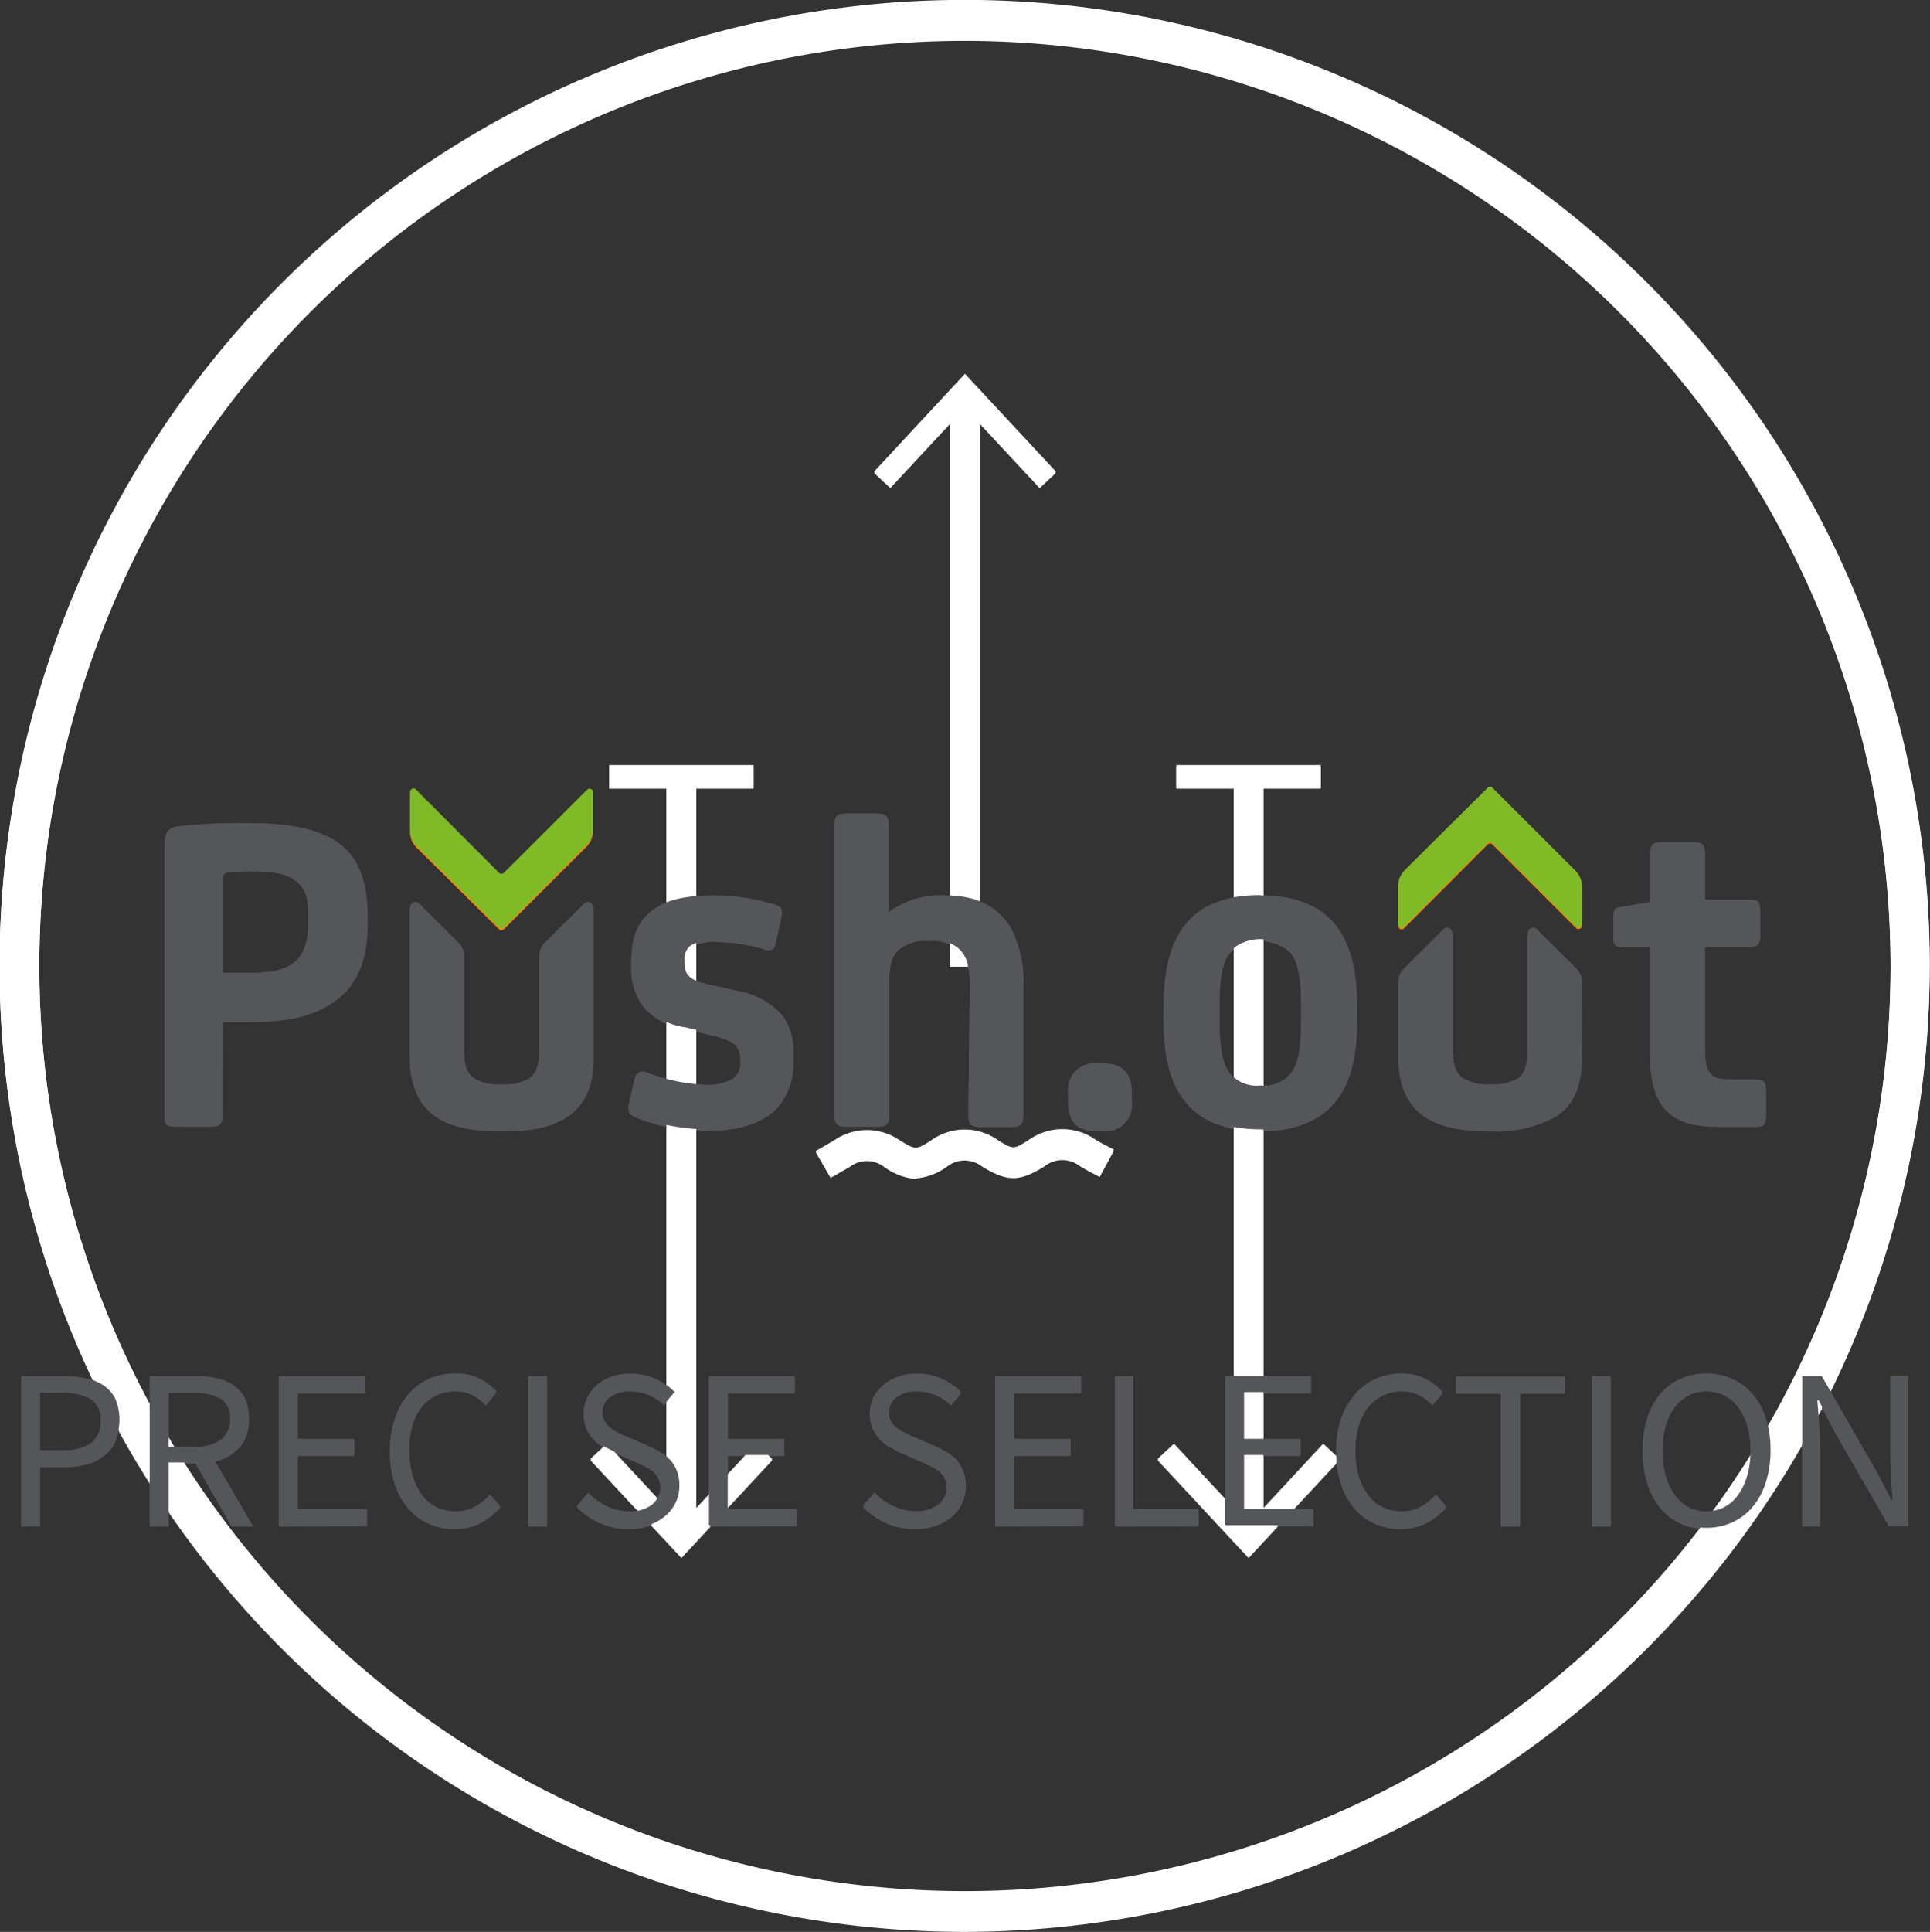 <svg xmlns="http://www.w3.org/2000/svg" viewBox="0 0 189.03 189.17"><rect x="0" y="0" width="189.03" height="189.17" fill="#333333" stroke="none"/><defs><style>.cls-1{fill:#fff;}.cls-2{fill:#54565a;}.cls-3{fill:#ff8300;}.cls-4{fill:#7fba27;}</style></defs><g id="Livello_2" data-name="Livello 2"><g id="PRP_NEG_EN_TRACCIATI" data-name="PRP NEG EN TRACCIATI"><path class="cls-1" d="M94.51,4a90.66,90.66,0,1,0,90.66,90.65A90.76,90.76,0,0,0,94.51,4m0,185.17A94.52,94.52,0,1,1,189,94.65a94.62,94.62,0,0,1-94.52,94.52"/><path class="cls-1" d="M89.71,115.45a6.15,6.15,0,0,1-3.15-1.21,2.76,2.76,0,0,0-3.3,0c-.36.22-.74.43-1.19.69l-.72.41-1.45-2.51.73-.42c.43-.25.79-.45,1.13-.66a5.63,5.63,0,0,1,6.31,0c1.63,1,1.63,1,3.19,0a5.61,5.61,0,0,1,6.45,0c1.54,1,1.54,1,3.05,0a5.65,5.65,0,0,1,6.58,0c.33.2.67.38,1.06.58l.69.36-1.38,2.56-.65-.34c-.46-.24-.86-.46-1.25-.69a2.8,2.8,0,0,0-3.52,0c-2.44,1.52-3.65,1.52-6.11,0a2.78,2.78,0,0,0-3.4,0,6,6,0,0,1-3.07,1.17"/><polygon class="cls-1" points="103.42 46.32 94.51 36.74 85.61 46.32 87.2 47.8 93.06 41.5 93.06 94.66 95.96 94.66 95.96 41.5 101.82 47.8 103.42 46.32"/><polygon class="cls-1" points="129.6 141.5 123.74 147.81 123.74 77.23 129.36 77.23 129.36 75.05 115.21 75.05 115.21 77.23 120.84 77.23 120.84 147.81 114.98 141.5 113.38 142.99 122.29 152.57 131.19 142.99 129.6 141.5"/><polygon class="cls-1" points="74.05 141.5 68.19 147.81 68.19 77.23 73.81 77.23 73.81 75.05 59.66 75.05 59.66 77.23 65.28 77.23 65.28 147.81 59.43 141.5 57.83 142.99 66.74 152.57 75.64 142.99 74.05 141.5"/><path class="cls-2" d="M2.08,149.48V134.89H6.24a10.25,10.25,0,0,1,2.23.23,4.52,4.52,0,0,1,1.73.72,3.42,3.42,0,0,1,1.11,1.32,5.31,5.31,0,0,1,0,4,3.71,3.71,0,0,1-1.1,1.4,4.84,4.84,0,0,1-1.7.84,8.3,8.3,0,0,1-2.19.28H3.93v5.78Zm1.85-7.3H6.11a4.57,4.57,0,0,0,2.83-.72,2.7,2.7,0,0,0,.92-2.28,2.4,2.4,0,0,0-1-2.19A5.56,5.56,0,0,0,6,136.38H3.93Z"/><path class="cls-2" d="M14.66,149.48V134.89h4.56a9.52,9.52,0,0,1,2.06.21,4.6,4.6,0,0,1,1.62.7A3.46,3.46,0,0,1,24,137.07a4.4,4.4,0,0,1,.37,1.91,4,4,0,0,1-.88,2.74,4.58,4.58,0,0,1-2.41,1.4l3.72,6.36H22.67l-3.52-6.16H16.51v6.16Zm1.85-7.67H19a4.29,4.29,0,0,0,2.63-.7,2.52,2.52,0,0,0,.91-2.13,2.2,2.2,0,0,0-.91-2,4.89,4.89,0,0,0-2.63-.58H16.51Z"/><path class="cls-2" d="M27.31,149.48V134.89h8.41v1.56H29.16V141h5.53v1.58H29.16v5.29h6.78v1.58Z"/><path class="cls-2" d="M44.54,149.74a6.18,6.18,0,0,1-2.53-.51,5.71,5.71,0,0,1-2-1.48,6.63,6.63,0,0,1-1.34-2.38,9.85,9.85,0,0,1-.48-3.19,9.64,9.64,0,0,1,.49-3.15A7,7,0,0,1,40,136.65a6,6,0,0,1,2-1.5,6.29,6.29,0,0,1,2.58-.52,4.94,4.94,0,0,1,2.35.54,6,6,0,0,1,1.65,1.26l-1,1.2a4.52,4.52,0,0,0-1.31-1,3.59,3.59,0,0,0-1.66-.38,4.3,4.3,0,0,0-1.89.41,4.13,4.13,0,0,0-1.45,1.18,5.44,5.44,0,0,0-.92,1.85,8.5,8.5,0,0,0-.32,2.45,8.62,8.62,0,0,0,.32,2.48,5.76,5.76,0,0,0,.9,1.88,3.87,3.87,0,0,0,1.41,1.2,4.13,4.13,0,0,0,1.88.42,3.88,3.88,0,0,0,1.87-.43A6.18,6.18,0,0,0,48,146.48l1,1.15a6.43,6.43,0,0,1-2,1.56A5.43,5.43,0,0,1,44.54,149.74Z"/><path class="cls-2" d="M51.72,149.48V134.89h1.85v14.59Z"/><path class="cls-2" d="M61.61,149.74a6.87,6.87,0,0,1-2.84-.58,7,7,0,0,1-2.27-1.57l1.11-1.29a6,6,0,0,0,1.84,1.32,5.08,5.08,0,0,0,2.19.5,3.42,3.42,0,0,0,2.24-.66,2.3,2.3,0,0,0,.61-2.66,2,2,0,0,0-.51-.67,3.41,3.41,0,0,0-.77-.5l-1-.47-2.09-.91a10.35,10.35,0,0,1-1.05-.53,4.35,4.35,0,0,1-.95-.76,3.68,3.68,0,0,1-.69-1.05,3.68,3.68,0,0,1,.08-2.95,3.8,3.8,0,0,1,.95-1.23,4.36,4.36,0,0,1,1.45-.81,5.36,5.36,0,0,1,1.83-.29,6,6,0,0,1,4.31,1.8l-1,1.2a5,5,0,0,0-1.47-1,4.35,4.35,0,0,0-1.84-.37,3.13,3.13,0,0,0-2,.57,1.84,1.84,0,0,0-.75,1.56,1.76,1.76,0,0,0,.21.9,2.19,2.19,0,0,0,.57.65,4.31,4.31,0,0,0,.78.49c.28.14.57.27.86.39l2.07.89a7.73,7.73,0,0,1,1.18.61,4.17,4.17,0,0,1,1,.8,3.72,3.72,0,0,1,.63,1.06,4.1,4.1,0,0,1,.23,1.42,3.89,3.89,0,0,1-.34,1.62,4,4,0,0,1-1,1.32,4.58,4.58,0,0,1-1.56.89A6.08,6.08,0,0,1,61.61,149.74Z"/><path class="cls-2" d="M69.44,149.48V134.89h8.4v1.56H71.28V141h5.54v1.58H71.28v5.29h6.78v1.58Z"/><path class="cls-2" d="M89.65,149.74a6.92,6.92,0,0,1-2.85-.58,7.1,7.1,0,0,1-2.27-1.57l1.12-1.29a5.91,5.91,0,0,0,1.83,1.32,5.08,5.08,0,0,0,2.19.5,3.42,3.42,0,0,0,2.24-.66,2.09,2.09,0,0,0,.8-1.72,2.22,2.22,0,0,0-.18-.94,2.12,2.12,0,0,0-.52-.67,3.57,3.57,0,0,0-.76-.5l-1-.47-2.09-.91a9.29,9.29,0,0,1-1-.53,4.18,4.18,0,0,1-1-.76,3.68,3.68,0,0,1-.69-1.05,3.79,3.79,0,0,1,.08-2.95,3.7,3.7,0,0,1,1-1.23,4.21,4.21,0,0,1,1.44-.81,5.4,5.4,0,0,1,1.83-.29,5.74,5.74,0,0,1,2.43.5,6,6,0,0,1,1.89,1.3l-1,1.2a5.19,5.19,0,0,0-1.48-1,4.32,4.32,0,0,0-1.84-.37,3.13,3.13,0,0,0-2,.57,1.84,1.84,0,0,0-.75,1.56,1.76,1.76,0,0,0,.21.9,2.19,2.19,0,0,0,.57.65,5.14,5.14,0,0,0,.78.49q.42.21.87.39l2.06.89a7.73,7.73,0,0,1,1.18.61,4.17,4.17,0,0,1,1,.8,3.72,3.72,0,0,1,.63,1.06,4.23,4.23,0,0,1-.11,3,4,4,0,0,1-1,1.32,4.58,4.58,0,0,1-1.56.89A6,6,0,0,1,89.65,149.74Z"/><path class="cls-2" d="M97.47,149.48V134.89h8.41v1.56H99.32V141h5.53v1.58H99.32v5.29h6.78v1.58Z"/><path class="cls-2" d="M109.19,149.48V134.89H111v13h6.38v1.58Z"/><path class="cls-2" d="M120,149.48V134.89h8.4v1.56h-6.55V141h5.53v1.58h-5.53v5.29h6.78v1.58Z"/><path class="cls-2" d="M137.22,149.74a6.26,6.26,0,0,1-2.54-.51,5.71,5.71,0,0,1-2-1.48,6.76,6.76,0,0,1-1.33-2.38,9.85,9.85,0,0,1-.48-3.19,9.38,9.38,0,0,1,.49-3.15,7,7,0,0,1,1.36-2.38,5.91,5.91,0,0,1,2-1.5,6.29,6.29,0,0,1,2.58-.52,4.94,4.94,0,0,1,2.35.54,6,6,0,0,1,1.65,1.26l-1,1.2a4.52,4.52,0,0,0-1.31-1,3.63,3.63,0,0,0-1.67-.38,4.36,4.36,0,0,0-1.89.41,4.19,4.19,0,0,0-1.44,1.18,5.44,5.44,0,0,0-.92,1.85,8.49,8.49,0,0,0-.33,2.45,8.61,8.61,0,0,0,.33,2.48,5.76,5.76,0,0,0,.9,1.88,3.87,3.87,0,0,0,1.41,1.2,4.1,4.1,0,0,0,1.88.42,3.81,3.81,0,0,0,1.86-.43,6,6,0,0,0,1.52-1.21l1,1.15a6.43,6.43,0,0,1-2,1.56A5.46,5.46,0,0,1,137.22,149.74Z"/><path class="cls-2" d="M147,149.48v-13h-4.4v-1.56h10.67v1.56h-4.4v13Z"/><path class="cls-2" d="M155.91,149.48V134.89h1.85v14.59Z"/><path class="cls-2" d="M167.14,149.74a5.81,5.81,0,0,1-2.52-.53,5.62,5.62,0,0,1-2-1.52,7.23,7.23,0,0,1-1.28-2.4,10.46,10.46,0,0,1-.45-3.17,10.24,10.24,0,0,1,.45-3.15,7,7,0,0,1,1.28-2.35,5.4,5.4,0,0,1,2-1.48,6.1,6.1,0,0,1,2.52-.51,6,6,0,0,1,2.52.52,5.57,5.57,0,0,1,2,1.49,6.67,6.67,0,0,1,1.29,2.35,9.85,9.85,0,0,1,.46,3.13,10.15,10.15,0,0,1-.46,3.17,6.9,6.9,0,0,1-1.29,2.4,5.65,5.65,0,0,1-2,1.52A5.81,5.81,0,0,1,167.14,149.74Zm0-1.62a3.73,3.73,0,0,0,1.77-.42,4,4,0,0,0,1.35-1.21,6.11,6.11,0,0,0,.88-1.89,9,9,0,0,0,.31-2.48,8.83,8.83,0,0,0-.31-2.45,5.62,5.62,0,0,0-.88-1.84,4,4,0,0,0-1.35-1.17,4,4,0,0,0-3.54,0,4.06,4.06,0,0,0-1.35,1.17,5.62,5.62,0,0,0-.88,1.84,8.83,8.83,0,0,0-.31,2.45,9,9,0,0,0,.31,2.48,6.11,6.11,0,0,0,.88,1.89,4.07,4.07,0,0,0,1.35,1.21A3.73,3.73,0,0,0,167.14,148.12Z"/><path class="cls-2" d="M176.52,149.48V134.89h1.91l5.27,9.16,1.58,3h.09c-.05-.75-.09-1.51-.15-2.31s-.07-1.57-.07-2.34v-7.54h1.75v14.59H185l-5.29-9.18-1.58-3H178c.06.74.12,1.5.17,2.26s.08,1.53.08,2.3v7.63Z"/><path class="cls-2" d="M49.12,110.79c-2.64,0-4.88-.36-6.44-1.43s-2.55-2.86-2.55-5.86V89.41a1.7,1.7,0,0,1,.07-.6.51.51,0,0,1,.85-.2l3.87,3.84a1.78,1.78,0,0,1,.53,1.26V103c0,1.52.31,2.28,1,2.78a4.77,4.77,0,0,0,2.69.57,4.75,4.75,0,0,0,2.68-.57c.67-.5,1-1.26,1-2.78V93.71a1.77,1.77,0,0,1,.52-1.26l3.88-3.84a.52.52,0,0,1,.86.2,2,2,0,0,1,.07.6V103.5c0,3-.9,4.74-2.56,5.86s-3.8,1.43-6.44,1.43"/><path class="cls-2" d="M24.74,85.34c2.35,0,3.37.27,4.29,1s1.16,1.62,1.16,3.47v.58c0,3.66-1.48,5-5.59,5H21.8V86.07a.56.56,0,0,1,.5-.63,18.8,18.8,0,0,1,2.44-.1M21.8,100.1h2.62c3.74,0,6.55-.59,8.66-2.26C35,96.36,36,94,36,90.63v-.82c0-3.3-.82-5.56-2.67-7s-4.87-2.08-8.75-2.08a56.1,56.1,0,0,0-6.9.28c-1.22.12-1.58.54-1.58,1.89v26.3c0,1,.22,1.13,1.22,1.13h3.25c1,0,1.21-.18,1.21-1.13Zm47.41,10.65c3,0,5.24-.68,6.69-2a6.44,6.44,0,0,0,1.8-4.87v-.54a6,6,0,0,0-1-3.74,7.6,7.6,0,0,0-4.56-2.44l-2.79-.64c-1.4-.31-2.3-.67-2.3-2v-.31a1.58,1.58,0,0,1,.63-1.45,4.84,4.84,0,0,1,2.79-.49,16,16,0,0,1,4.38.71c.59.18,1,.09,1.13-.59l.55-2.52c.13-.68,0-.85-.6-1.09a20.94,20.94,0,0,0-6-.9c-3,0-4.83.5-6.1,1.5s-2,2.43-2,4.86v.41a6,6,0,0,0,1.35,4.15,6.77,6.77,0,0,0,4,2l2.7.64c1.86.45,2.62.9,2.62,2.34v.32a1.9,1.9,0,0,1-.76,1.76,5.29,5.29,0,0,1-2.94.53,16.77,16.77,0,0,1-5.41-1.17c-.68-.27-1.09,0-1.26.68l-.5,2.21c-.18.77-.1,1,.72,1.36a19.25,19.25,0,0,0,6.9,1.31m25.6-1.54c0,.91.27,1.13,1.26,1.13h2.84c1,0,1.27-.22,1.27-1.13V96.89A11.36,11.36,0,0,0,99,91c-1.44-2.34-3.7-3.16-6.41-3.16a8.57,8.57,0,0,0-5.55,1.63V80.92c0-.9-.27-1.13-1.26-1.13H83c-1,0-1.27.23-1.27,1.13v28.29c0,.91.27,1.13,1.27,1.13h2.84c1,0,1.26-.22,1.26-1.13V96.09c0-1.86.36-2.57,1-3.13a4.12,4.12,0,0,1,3-.8,3.79,3.79,0,0,1,2.88.94c.73.73,1,1.71,1,3.52Zm16-2.08c0-2.07-1.09-2.84-2.85-2.84h-.5a2.58,2.58,0,0,0-2.88,2.84v.73c0,1.94.77,2.89,2.88,2.89h.5a2.59,2.59,0,0,0,2.85-2.89Zm12.59-.67a3.39,3.39,0,0,1-3-1.22c-.77-1-1-2.75-1-5.51v-.94c0-2.75.22-4.47,1-5.46a4.35,4.35,0,0,1,6,0c.77,1,1,2.71,1,5.46v.94c0,2.76-.23,4.52-1,5.51a3.4,3.4,0,0,1-3,1.22m0-18.64c-3.38,0-5.68,1-7.17,2.67-1.67,1.89-2.3,4.73-2.3,8.12V100c0,3.48.63,6.23,2.3,8.12,1.49,1.67,3.83,2.67,7.17,2.67s5.68-1,7.17-2.67c1.68-1.89,2.31-4.64,2.31-8.12V98.61c0-3.39-.63-6.23-2.31-8.12-1.49-1.72-3.78-2.67-7.17-2.67M167,83.72c0-.9-.27-1.13-1.27-1.13h-2.84c-1,0-1.26.23-1.26,1.13v4.73l-2.89.51c-.54.08-.72.22-.72.94v2c0,.68.23.85.9.85h2.71v10.73c0,2.58.54,4.34,1.72,5.43s2.65,1.44,5.27,1.44h3.25c1,0,1.09-.27,1.09-1.13V107c0-.92-.14-1.18-1.09-1.18h-2.21c-1.22,0-1.72-.13-2.12-.59s-.54-1-.54-2.66V92.74h4.46c.77,0,.95-.36.95-1.13V89.4c0-.9-.18-1.17-.95-1.17H167Z"/><path class="cls-2" d="M154.94,103.46c0,3-.81,4.77-2.56,5.89a12.14,12.14,0,0,1-6.4,1.44c-2.65,0-4.9-.36-6.47-1.44s-2.57-2.87-2.57-5.89V96.28a1.79,1.79,0,0,1,.53-1.27l3.89-3.86a.52.52,0,0,1,.87.21,1.87,1.87,0,0,1,.07.58v11c0,1.53.32,2.29,1,2.78a4.6,4.6,0,0,0,2.69.59,4.52,4.52,0,0,0,2.7-.59c.63-.49.9-1.25.9-2.78v-11a2.24,2.24,0,0,1,.07-.58.52.52,0,0,1,.87-.21L154.41,95a1.79,1.79,0,0,1,.53,1.27Z"/><path class="cls-3" d="M48.88,85.61l-8.15-8.17a.33.33,0,0,0-.56.25v3.76A2.08,2.08,0,0,0,40.8,83l8.08,8a.33.33,0,0,0,.47,0l8.09-8.08a2.15,2.15,0,0,0,.63-1.51V77.7a.33.33,0,0,0-.57-.23l-8.15,8.14a.33.33,0,0,1-.47,0"/><path class="cls-3" d="M145.71,82.69l-8.19,8.21a.33.33,0,0,1-.57-.24V86.88a2.14,2.14,0,0,1,.63-1.53l8.13-8.08a.32.32,0,0,1,.46,0l8.14,8.13a2.18,2.18,0,0,1,.63,1.52v3.72a.34.34,0,0,1-.57.25l-8.2-8.2a.32.32,0,0,0-.46,0"/><path class="cls-1" d="M94.51,3.86a90.66,90.66,0,1,0,90.66,90.65A90.76,90.76,0,0,0,94.51,3.86m0,185.17A94.52,94.52,0,1,1,189,94.51,94.62,94.62,0,0,1,94.51,189"/><path class="cls-1" d="M89.71,115.31a6.15,6.15,0,0,1-3.15-1.21,2.76,2.76,0,0,0-3.3,0c-.36.22-.74.43-1.19.69l-.72.41L79.9,112.7l.73-.42c.43-.25.79-.45,1.13-.66a5.63,5.63,0,0,1,6.31,0c1.63,1,1.63,1,3.19,0a5.61,5.61,0,0,1,6.45,0c1.54.95,1.54.95,3.05,0a5.65,5.65,0,0,1,6.58,0c.33.2.67.38,1.06.58l.69.36-1.38,2.56-.65-.34c-.46-.24-.86-.46-1.25-.69a2.8,2.8,0,0,0-3.52,0c-2.44,1.52-3.65,1.52-6.11,0a2.78,2.78,0,0,0-3.4,0,6.11,6.11,0,0,1-3.07,1.17"/><polygon class="cls-1" points="103.42 46.18 94.51 36.6 85.61 46.18 87.2 47.66 93.06 41.36 93.06 94.52 95.96 94.52 95.96 41.36 101.82 47.66 103.42 46.18"/><polygon class="cls-1" points="129.6 141.36 123.74 147.67 123.74 77.08 129.36 77.08 129.36 74.91 115.21 74.91 115.21 77.08 120.84 77.08 120.84 147.67 114.98 141.36 113.38 142.85 122.29 152.43 131.19 142.85 129.6 141.36"/><polygon class="cls-1" points="74.05 141.36 68.19 147.67 68.19 77.08 73.81 77.08 73.81 74.91 59.66 74.91 59.66 77.08 65.28 77.08 65.28 147.66 59.43 141.36 57.83 142.85 66.74 152.43 75.64 142.85 74.05 141.36"/><path class="cls-2" d="M2.08,149.34V134.75H6.24a10.25,10.25,0,0,1,2.23.23,4.52,4.52,0,0,1,1.73.72A3.42,3.42,0,0,1,11.31,137a5.31,5.31,0,0,1,0,4,3.71,3.71,0,0,1-1.1,1.4,4.84,4.84,0,0,1-1.7.84,8.3,8.3,0,0,1-2.19.28H3.93v5.78ZM3.93,142H6.11a4.57,4.57,0,0,0,2.83-.72A2.7,2.7,0,0,0,9.86,139a2.4,2.4,0,0,0-1-2.19A5.56,5.56,0,0,0,6,136.24H3.93Z"/><path class="cls-2" d="M14.66,149.34V134.75h4.56a9.52,9.52,0,0,1,2.06.21,4.6,4.6,0,0,1,1.62.7A3.46,3.46,0,0,1,24,136.93a4.4,4.4,0,0,1,.37,1.91,4,4,0,0,1-.88,2.74A4.58,4.58,0,0,1,21,143l3.72,6.36H22.67l-3.52-6.16H16.51v6.16Zm1.85-7.67H19a4.29,4.29,0,0,0,2.63-.7,2.52,2.52,0,0,0,.91-2.13,2.2,2.2,0,0,0-.91-2,4.89,4.89,0,0,0-2.63-.58H16.51Z"/><path class="cls-2" d="M27.31,149.34V134.75h8.41v1.56H29.16v4.58h5.53v1.58H29.16v5.29h6.78v1.58Z"/><path class="cls-2" d="M44.54,149.6a6.18,6.18,0,0,1-2.53-.51,5.71,5.71,0,0,1-2-1.48,6.63,6.63,0,0,1-1.34-2.38,9.85,9.85,0,0,1-.48-3.19,9.64,9.64,0,0,1,.49-3.15A7,7,0,0,1,40,136.51a6,6,0,0,1,2-1.5,6.29,6.29,0,0,1,2.58-.52A4.94,4.94,0,0,1,47,135a6,6,0,0,1,1.65,1.26l-1,1.2a4.52,4.52,0,0,0-1.31-1,3.47,3.47,0,0,0-1.66-.38,4.3,4.3,0,0,0-1.89.41,4,4,0,0,0-1.45,1.18,5.44,5.44,0,0,0-.92,1.85A8.5,8.5,0,0,0,40.1,142a8.67,8.67,0,0,0,.32,2.48,5.76,5.76,0,0,0,.9,1.88,3.87,3.87,0,0,0,1.41,1.2,4.13,4.13,0,0,0,1.88.42,4,4,0,0,0,1.87-.43A6,6,0,0,0,48,146.33l1,1.16a6.43,6.43,0,0,1-2,1.56A5.43,5.43,0,0,1,44.54,149.6Z"/><path class="cls-2" d="M51.72,149.34V134.75h1.85v14.59Z"/><path class="cls-2" d="M61.61,149.6a6.87,6.87,0,0,1-2.84-.58,7,7,0,0,1-2.27-1.57l1.11-1.29a6.13,6.13,0,0,0,1.84,1.32,5.08,5.08,0,0,0,2.19.5,3.42,3.42,0,0,0,2.24-.66,2.3,2.3,0,0,0,.61-2.66A1.87,1.87,0,0,0,64,144a3.41,3.41,0,0,0-.77-.5l-1-.47-2.09-.91c-.34-.15-.69-.33-1.05-.53a4.35,4.35,0,0,1-.95-.76,3.68,3.68,0,0,1-.69-1,3.68,3.68,0,0,1,.08-3,3.8,3.8,0,0,1,.95-1.23,4.36,4.36,0,0,1,1.45-.81,5.36,5.36,0,0,1,1.83-.29,6,6,0,0,1,4.31,1.8l-1,1.2a5,5,0,0,0-1.47-1,4.35,4.35,0,0,0-1.84-.37,3.13,3.13,0,0,0-2,.57,1.84,1.84,0,0,0-.75,1.56,1.76,1.76,0,0,0,.21.9,2.19,2.19,0,0,0,.57.65,4.31,4.31,0,0,0,.78.49c.28.14.57.27.86.39l2.07.89a7.73,7.73,0,0,1,1.18.61,4.17,4.17,0,0,1,1,.8,3.72,3.72,0,0,1,.63,1.06,4.09,4.09,0,0,1,.23,1.41,3.9,3.9,0,0,1-.34,1.63,4,4,0,0,1-1,1.32,4.58,4.58,0,0,1-1.56.89A6.34,6.34,0,0,1,61.61,149.6Z"/><path class="cls-2" d="M69.44,149.34V134.75h8.4v1.56H71.28v4.58h5.54v1.58H71.28v5.29h6.78v1.58Z"/><path class="cls-2" d="M89.65,149.6A6.92,6.92,0,0,1,86.8,149a7.1,7.1,0,0,1-2.27-1.57l1.12-1.29a6.08,6.08,0,0,0,1.83,1.32,5.08,5.08,0,0,0,2.19.5,3.42,3.42,0,0,0,2.24-.66,2.09,2.09,0,0,0,.8-1.72,2.22,2.22,0,0,0-.18-.94A2,2,0,0,0,92,144a3.57,3.57,0,0,0-.76-.5l-1-.47-2.09-.91a11.35,11.35,0,0,1-1-.53,4.18,4.18,0,0,1-1-.76,3.68,3.68,0,0,1-.69-1,3.79,3.79,0,0,1,.08-3,3.7,3.7,0,0,1,1-1.23,4.21,4.21,0,0,1,1.44-.81,5.4,5.4,0,0,1,1.83-.29,5.74,5.74,0,0,1,2.43.5,6,6,0,0,1,1.89,1.3l-1,1.2a5.19,5.19,0,0,0-1.48-1,4.32,4.32,0,0,0-1.84-.37,3.13,3.13,0,0,0-2,.57,1.84,1.84,0,0,0-.75,1.56,1.76,1.76,0,0,0,.21.9,2.19,2.19,0,0,0,.57.65,5.14,5.14,0,0,0,.78.49q.42.21.87.39l2.06.89a7.73,7.73,0,0,1,1.18.61,4.17,4.17,0,0,1,1,.8,3.72,3.72,0,0,1,.63,1.06,3.86,3.86,0,0,1,.23,1.41,3.9,3.9,0,0,1-.34,1.63,4,4,0,0,1-1,1.32,4.58,4.58,0,0,1-1.56.89A6.23,6.23,0,0,1,89.65,149.6Z"/><path class="cls-2" d="M97.47,149.34V134.75h8.41v1.56H99.32v4.58h5.53v1.58H99.32v5.29h6.78v1.58Z"/><path class="cls-2" d="M109.19,149.34V134.75H111v13h6.38v1.58Z"/><path class="cls-2" d="M120,149.34V134.75h8.4v1.56h-6.55v4.58h5.53v1.58h-5.53v5.29h6.78v1.58Z"/><path class="cls-2" d="M137.22,149.6a6.26,6.26,0,0,1-2.54-.51,5.71,5.71,0,0,1-2-1.48,6.76,6.76,0,0,1-1.33-2.38,9.85,9.85,0,0,1-.48-3.19,9.38,9.38,0,0,1,.49-3.15,7,7,0,0,1,1.36-2.38,5.91,5.91,0,0,1,2-1.5,6.29,6.29,0,0,1,2.58-.52,4.87,4.87,0,0,1,2.34.54,5.9,5.9,0,0,1,1.66,1.26l-1,1.2a4.52,4.52,0,0,0-1.31-1,3.51,3.51,0,0,0-1.67-.38,4.36,4.36,0,0,0-1.89.41A4.08,4.08,0,0,0,134,137.7a5.64,5.64,0,0,0-.93,1.85,8.87,8.87,0,0,0-.32,2.45,9,9,0,0,0,.32,2.48,6,6,0,0,0,.91,1.88,3.87,3.87,0,0,0,1.41,1.2,4.1,4.1,0,0,0,1.88.42,3.93,3.93,0,0,0,1.86-.43,5.67,5.67,0,0,0,1.51-1.22l1,1.16a6.43,6.43,0,0,1-2,1.56A5.46,5.46,0,0,1,137.22,149.6Z"/><path class="cls-2" d="M147,149.34v-13h-4.4v-1.56h10.67v1.56h-4.4v13Z"/><path class="cls-2" d="M155.91,149.34V134.75h1.85v14.59Z"/><path class="cls-2" d="M167.14,149.6a6,6,0,0,1-2.52-.53,5.62,5.62,0,0,1-2-1.52,7.23,7.23,0,0,1-1.28-2.4,10.46,10.46,0,0,1-.45-3.17,10.24,10.24,0,0,1,.45-3.15,7,7,0,0,1,1.28-2.35,5.4,5.4,0,0,1,2-1.48,6.1,6.1,0,0,1,2.52-.51,6,6,0,0,1,2.52.52,5.57,5.57,0,0,1,2,1.49,6.67,6.67,0,0,1,1.29,2.35,9.85,9.85,0,0,1,.46,3.13,10.15,10.15,0,0,1-.46,3.17,6.9,6.9,0,0,1-1.29,2.4,5.65,5.65,0,0,1-2,1.52A6,6,0,0,1,167.14,149.6Zm0-1.62a3.73,3.73,0,0,0,1.77-.42,4,4,0,0,0,1.35-1.21,6.11,6.11,0,0,0,.88-1.89,9,9,0,0,0,.31-2.48,8.83,8.83,0,0,0-.31-2.45,5.62,5.62,0,0,0-.88-1.84,3.92,3.92,0,0,0-4.89-1.17,4,4,0,0,0-1.35,1.17,5.62,5.62,0,0,0-.88,1.84,8.83,8.83,0,0,0-.31,2.45,9,9,0,0,0,.31,2.48,6.11,6.11,0,0,0,.88,1.89,4.07,4.07,0,0,0,1.35,1.21A3.73,3.73,0,0,0,167.14,148Z"/><path class="cls-2" d="M176.52,149.34V134.75h1.91l5.27,9.16,1.58,3h.09c-.05-.75-.09-1.51-.15-2.31s-.07-1.57-.07-2.34v-7.54h1.75v14.59H185l-5.29-9.19-1.58-3H178c.06.74.12,1.5.17,2.26s.08,1.53.08,2.3v7.63Z"/><path class="cls-2" d="M49.12,110.65c-2.64,0-4.88-.36-6.44-1.43s-2.55-2.86-2.55-5.87V89.27a1.7,1.7,0,0,1,.07-.6.51.51,0,0,1,.85-.2l3.87,3.84a1.78,1.78,0,0,1,.53,1.26v9.25c0,1.52.31,2.28,1,2.78a4.77,4.77,0,0,0,2.69.57,4.75,4.75,0,0,0,2.68-.57c.67-.5,1-1.26,1-2.78V93.57a1.77,1.77,0,0,1,.52-1.26l3.88-3.84a.52.52,0,0,1,.86.2,2,2,0,0,1,.07.6v14.08c0,3-.9,4.75-2.56,5.87s-3.8,1.43-6.44,1.43"/><path class="cls-2" d="M24.74,85.2c2.35,0,3.37.27,4.29,1s1.16,1.62,1.16,3.47v.58c0,3.66-1.48,5-5.59,5H21.8V85.93a.58.58,0,0,1,.5-.64,20.88,20.88,0,0,1,2.44-.09M21.8,100h2.62c3.74,0,6.55-.59,8.66-2.26C35,96.22,36,93.82,36,90.49v-.82c0-3.3-.82-5.56-2.67-7S28.48,80.6,24.6,80.6a56.1,56.1,0,0,0-6.9.28c-1.22.12-1.58.53-1.58,1.89v26.3c0,1,.22,1.13,1.22,1.13h3.25c1,0,1.21-.18,1.21-1.13Zm47.41,10.65c3,0,5.24-.68,6.69-2a6.44,6.44,0,0,0,1.8-4.87v-.54a6,6,0,0,0-1-3.74A7.66,7.66,0,0,0,72.14,97l-2.79-.63c-1.4-.31-2.3-.67-2.3-2V94a1.58,1.58,0,0,1,.63-1.44,4.82,4.82,0,0,1,2.79-.5,16,16,0,0,1,4.38.72c.59.18,1,.09,1.13-.59l.55-2.52c.13-.68,0-.85-.6-1.09a20.94,20.94,0,0,0-6-.9c-3,0-4.83.5-6.1,1.5s-2,2.43-2,4.86v.41a6,6,0,0,0,1.35,4.15,6.77,6.77,0,0,0,4,2l2.7.64c1.86.45,2.62.89,2.62,2.34v.32a1.87,1.87,0,0,1-.76,1.75,5.18,5.18,0,0,1-2.94.54,17,17,0,0,1-5.41-1.17c-.68-.27-1.09,0-1.26.68l-.5,2.21c-.18.77-.1,1,.72,1.36a19.25,19.25,0,0,0,6.9,1.31m25.6-1.54c0,.91.27,1.13,1.26,1.13h2.84c1,0,1.27-.22,1.27-1.13V96.75A11.36,11.36,0,0,0,99,90.84c-1.44-2.34-3.7-3.16-6.41-3.16a8.57,8.57,0,0,0-5.55,1.63V80.78c0-.9-.27-1.13-1.26-1.13H83c-1,0-1.27.23-1.27,1.13v28.29c0,.91.27,1.13,1.27,1.13h2.84c1,0,1.26-.22,1.26-1.13V95.94c0-1.85.36-2.57,1-3.12a4.12,4.12,0,0,1,3-.8,3.79,3.79,0,0,1,2.88.94c.73.73,1,1.71,1,3.52Zm16-2.08c0-2.07-1.09-2.84-2.85-2.84h-.5a2.58,2.58,0,0,0-2.88,2.84v.73c0,1.94.77,2.89,2.88,2.89h.5a2.59,2.59,0,0,0,2.85-2.89Zm12.59-.67a3.39,3.39,0,0,1-3-1.22c-.77-1-1-2.75-1-5.51v-.94c0-2.75.22-4.47,1-5.46a4.35,4.35,0,0,1,6,0c.77,1,1,2.71,1,5.46v.94c0,2.76-.23,4.52-1,5.51a3.4,3.4,0,0,1-3,1.22m0-18.64c-3.38,0-5.68.95-7.17,2.66-1.67,1.9-2.3,4.74-2.3,8.13v1.35c0,3.48.63,6.23,2.3,8.12,1.49,1.67,3.83,2.67,7.17,2.67s5.68-1,7.17-2.67c1.68-1.89,2.31-4.64,2.31-8.12V98.47c0-3.39-.63-6.23-2.31-8.13-1.49-1.71-3.78-2.66-7.17-2.66M167,83.58c0-.9-.27-1.13-1.27-1.13h-2.84c-1,0-1.26.23-1.26,1.13v4.73l-2.89.51c-.54.08-.72.22-.72.94v2c0,.68.23.85.9.85h2.71v10.73c0,2.58.54,4.34,1.72,5.43s2.65,1.44,5.27,1.44h3.25c1,0,1.09-.27,1.09-1.13v-2.2c0-.92-.14-1.19-1.09-1.19h-2.21c-1.22,0-1.72-.12-2.12-.58s-.54-1-.54-2.66V92.6h4.46c.77,0,.95-.36.95-1.13V89.26c0-.9-.18-1.17-.95-1.17H167Z"/><path class="cls-2" d="M154.94,103.32c0,3-.81,4.77-2.56,5.89a12.14,12.14,0,0,1-6.4,1.44c-2.65,0-4.9-.36-6.47-1.44s-2.57-2.88-2.57-5.89V96.14a1.77,1.77,0,0,1,.53-1.27L141.36,91a.52.52,0,0,1,.87.21,1.87,1.87,0,0,1,.07.58v11c0,1.53.32,2.29,1,2.78a4.6,4.6,0,0,0,2.69.59,4.52,4.52,0,0,0,2.7-.59c.63-.49.9-1.25.9-2.78v-11a2.24,2.24,0,0,1,.07-.58.52.52,0,0,1,.87-.21l3.89,3.86a1.77,1.77,0,0,1,.53,1.27Z"/><path class="cls-4" d="M48.88,85.47,40.73,77.3a.33.33,0,0,0-.56.25v3.76a2.12,2.12,0,0,0,.63,1.52l8.08,8a.33.33,0,0,0,.47,0l8.09-8.09a2.13,2.13,0,0,0,.63-1.5V77.56a.33.33,0,0,0-.57-.23l-8.15,8.14a.33.33,0,0,1-.47,0"/><path class="cls-4" d="M145.71,82.55l-8.19,8.21a.33.33,0,0,1-.57-.24V86.74a2.12,2.12,0,0,1,.63-1.53l8.13-8.08a.32.32,0,0,1,.46,0l8.14,8.13a2.18,2.18,0,0,1,.63,1.52V90.5a.34.34,0,0,1-.57.25l-8.2-8.2a.32.32,0,0,0-.46,0"/></g></g></svg>